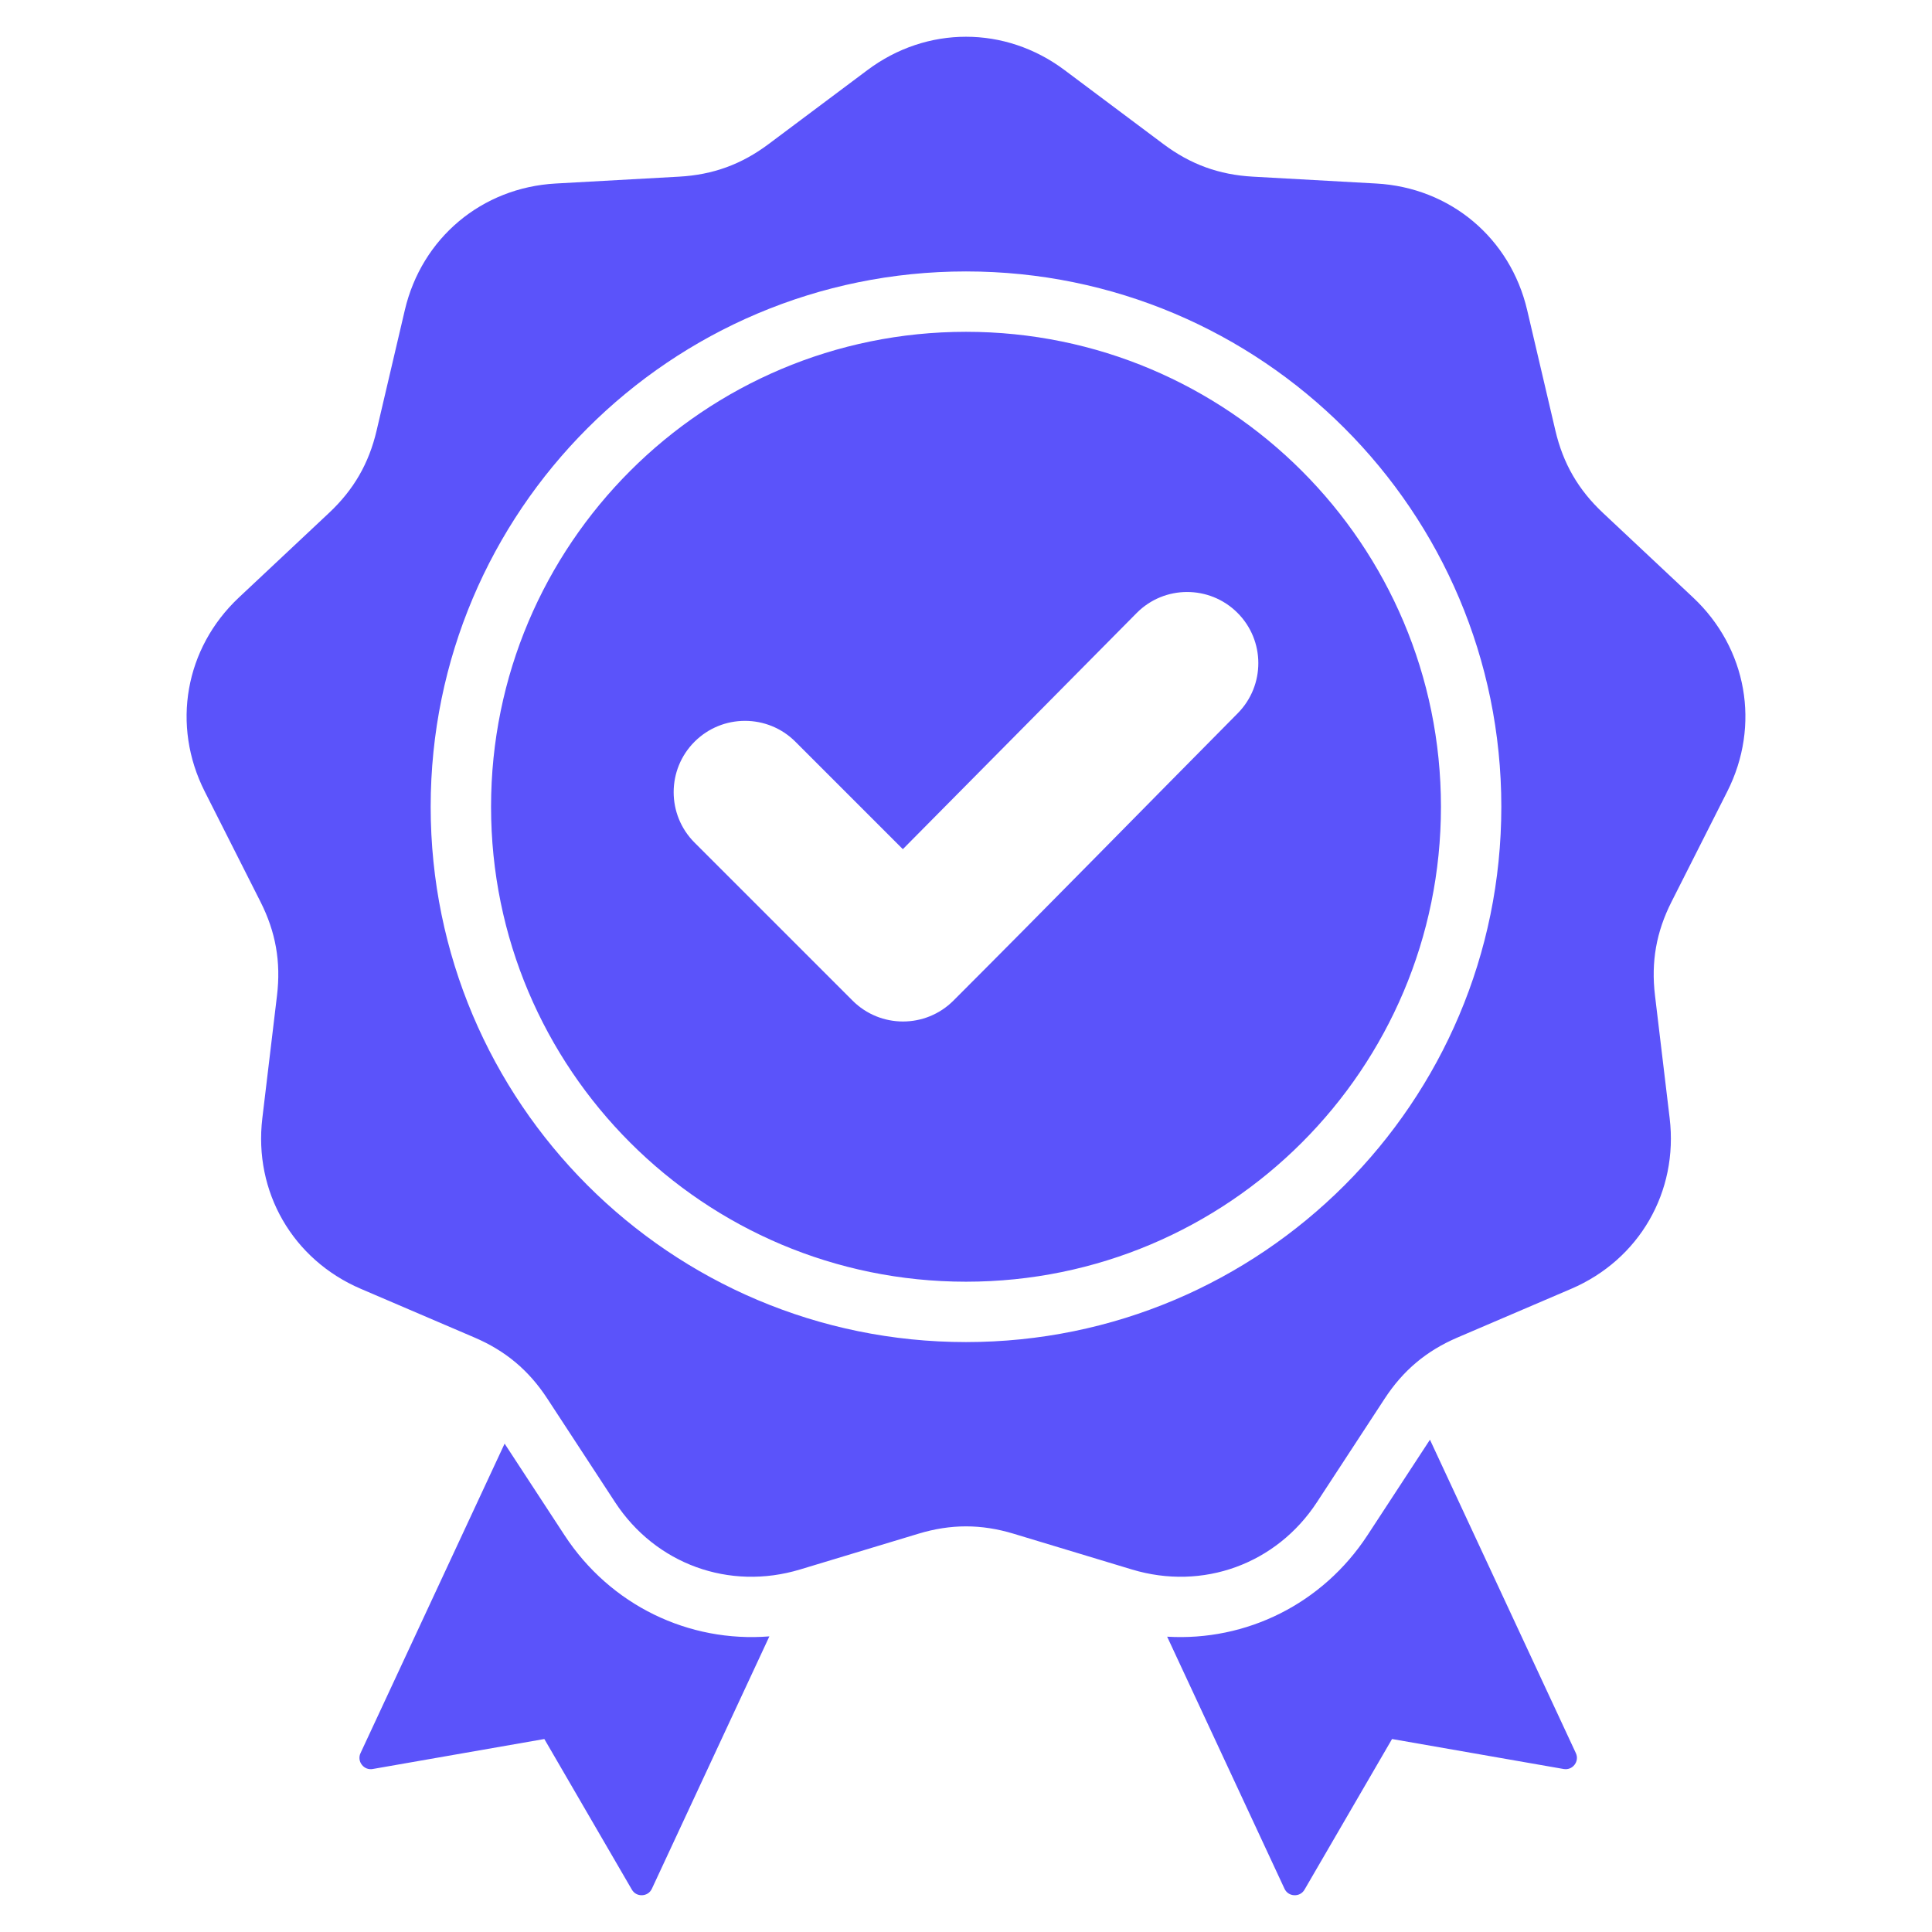 <?xml version="1.0" encoding="UTF-8"?> <svg xmlns="http://www.w3.org/2000/svg" width="512" height="512" viewBox="0 0 512 512" fill="none"><path fill-rule="evenodd" clip-rule="evenodd" d="M282.097 18.558L308.334 38.197C315.51 43.568 323.063 46.317 332.012 46.815L364.734 48.635C384.328 49.725 400.241 63.078 404.717 82.185L412.192 114.094C414.236 122.821 418.255 129.782 424.79 135.915L448.687 158.344C462.996 171.773 466.603 192.231 457.75 209.745L442.965 238.994C438.922 246.993 437.526 254.909 438.59 263.808L442.48 296.35C444.809 315.835 434.422 333.825 416.383 341.551L386.256 354.453C378.016 357.982 371.859 363.148 366.954 370.65L349.016 398.078C338.276 414.501 318.755 421.606 299.97 415.929L268.598 406.448C260.018 403.855 251.981 403.855 243.401 406.448L212.029 415.929C193.244 421.606 173.724 414.501 162.983 398.078L145.045 370.65C140.139 363.148 133.982 357.982 125.742 354.454L95.617 341.55C77.578 333.825 67.191 315.834 69.52 296.349L73.41 263.807C74.473 254.907 73.078 246.992 69.034 238.993L54.249 209.744C45.396 192.231 49.004 171.773 63.312 158.343L87.209 135.914C93.744 129.78 97.763 122.82 99.807 114.093L107.282 82.184C111.758 63.077 127.671 49.724 147.265 48.634L179.987 46.814C188.937 46.316 196.49 43.567 203.665 38.196L229.902 18.557C245.613 6.798 266.387 6.798 282.097 18.558ZM239.264 225.039L210.791 196.566C203.411 189.187 191.441 189.187 184.061 196.566C176.682 203.946 176.682 215.916 184.061 223.295L225.94 265.173C233.319 272.552 245.29 272.552 252.669 265.173C277.912 239.93 302.868 214.404 327.993 189.045C335.319 181.651 335.296 169.719 327.911 162.375C320.525 155.029 308.559 155.05 301.225 162.458L239.264 225.039ZM256 71.932C216.826 71.932 181.359 87.811 155.685 113.484C130.012 139.157 114.133 174.624 114.133 213.798C114.133 252.972 130.013 288.44 155.685 314.112C181.358 339.785 216.825 355.664 256 355.664C295.174 355.664 330.642 339.784 356.314 314.112C381.987 288.44 397.866 252.972 397.866 213.798C397.866 174.623 381.987 139.157 356.314 113.484C330.642 87.812 295.175 71.932 256 71.932ZM345.002 124.797C322.225 102.02 290.758 87.932 256 87.932C221.242 87.932 189.775 102.02 166.998 124.797C144.221 147.574 130.133 179.041 130.133 213.799C130.133 248.557 144.221 280.024 166.998 302.801C189.775 325.578 221.242 339.666 256 339.666C290.758 339.666 322.225 325.578 345.002 302.801C367.779 280.024 381.867 248.557 381.867 213.799C381.867 179.041 367.779 147.574 345.002 124.797ZM309.308 433.739L340.402 500.527C340.886 501.566 341.841 502.206 342.986 502.258C344.131 502.31 345.14 501.76 345.716 500.768L368.907 460.858L414.378 468.803C415.507 469 416.578 468.583 417.275 467.673C417.972 466.763 418.098 465.621 417.614 464.582L378.951 381.537L362.407 406.834C350.466 425.093 330.245 434.977 309.308 433.739ZM203.893 433.656C182.531 435.35 161.763 425.441 149.594 406.834L133.728 382.574L95.548 464.582C95.309 465.077 95.214 465.629 95.274 466.176C95.334 466.723 95.546 467.241 95.887 467.673C96.216 468.114 96.661 468.453 97.174 468.653C97.686 468.853 98.244 468.905 98.784 468.803L144.255 460.858L167.447 500.768C168.023 501.759 169.032 502.309 170.177 502.257C171.322 502.205 172.277 501.566 172.761 500.526L203.893 433.656Z" fill="#5B53FA"></path></svg> 